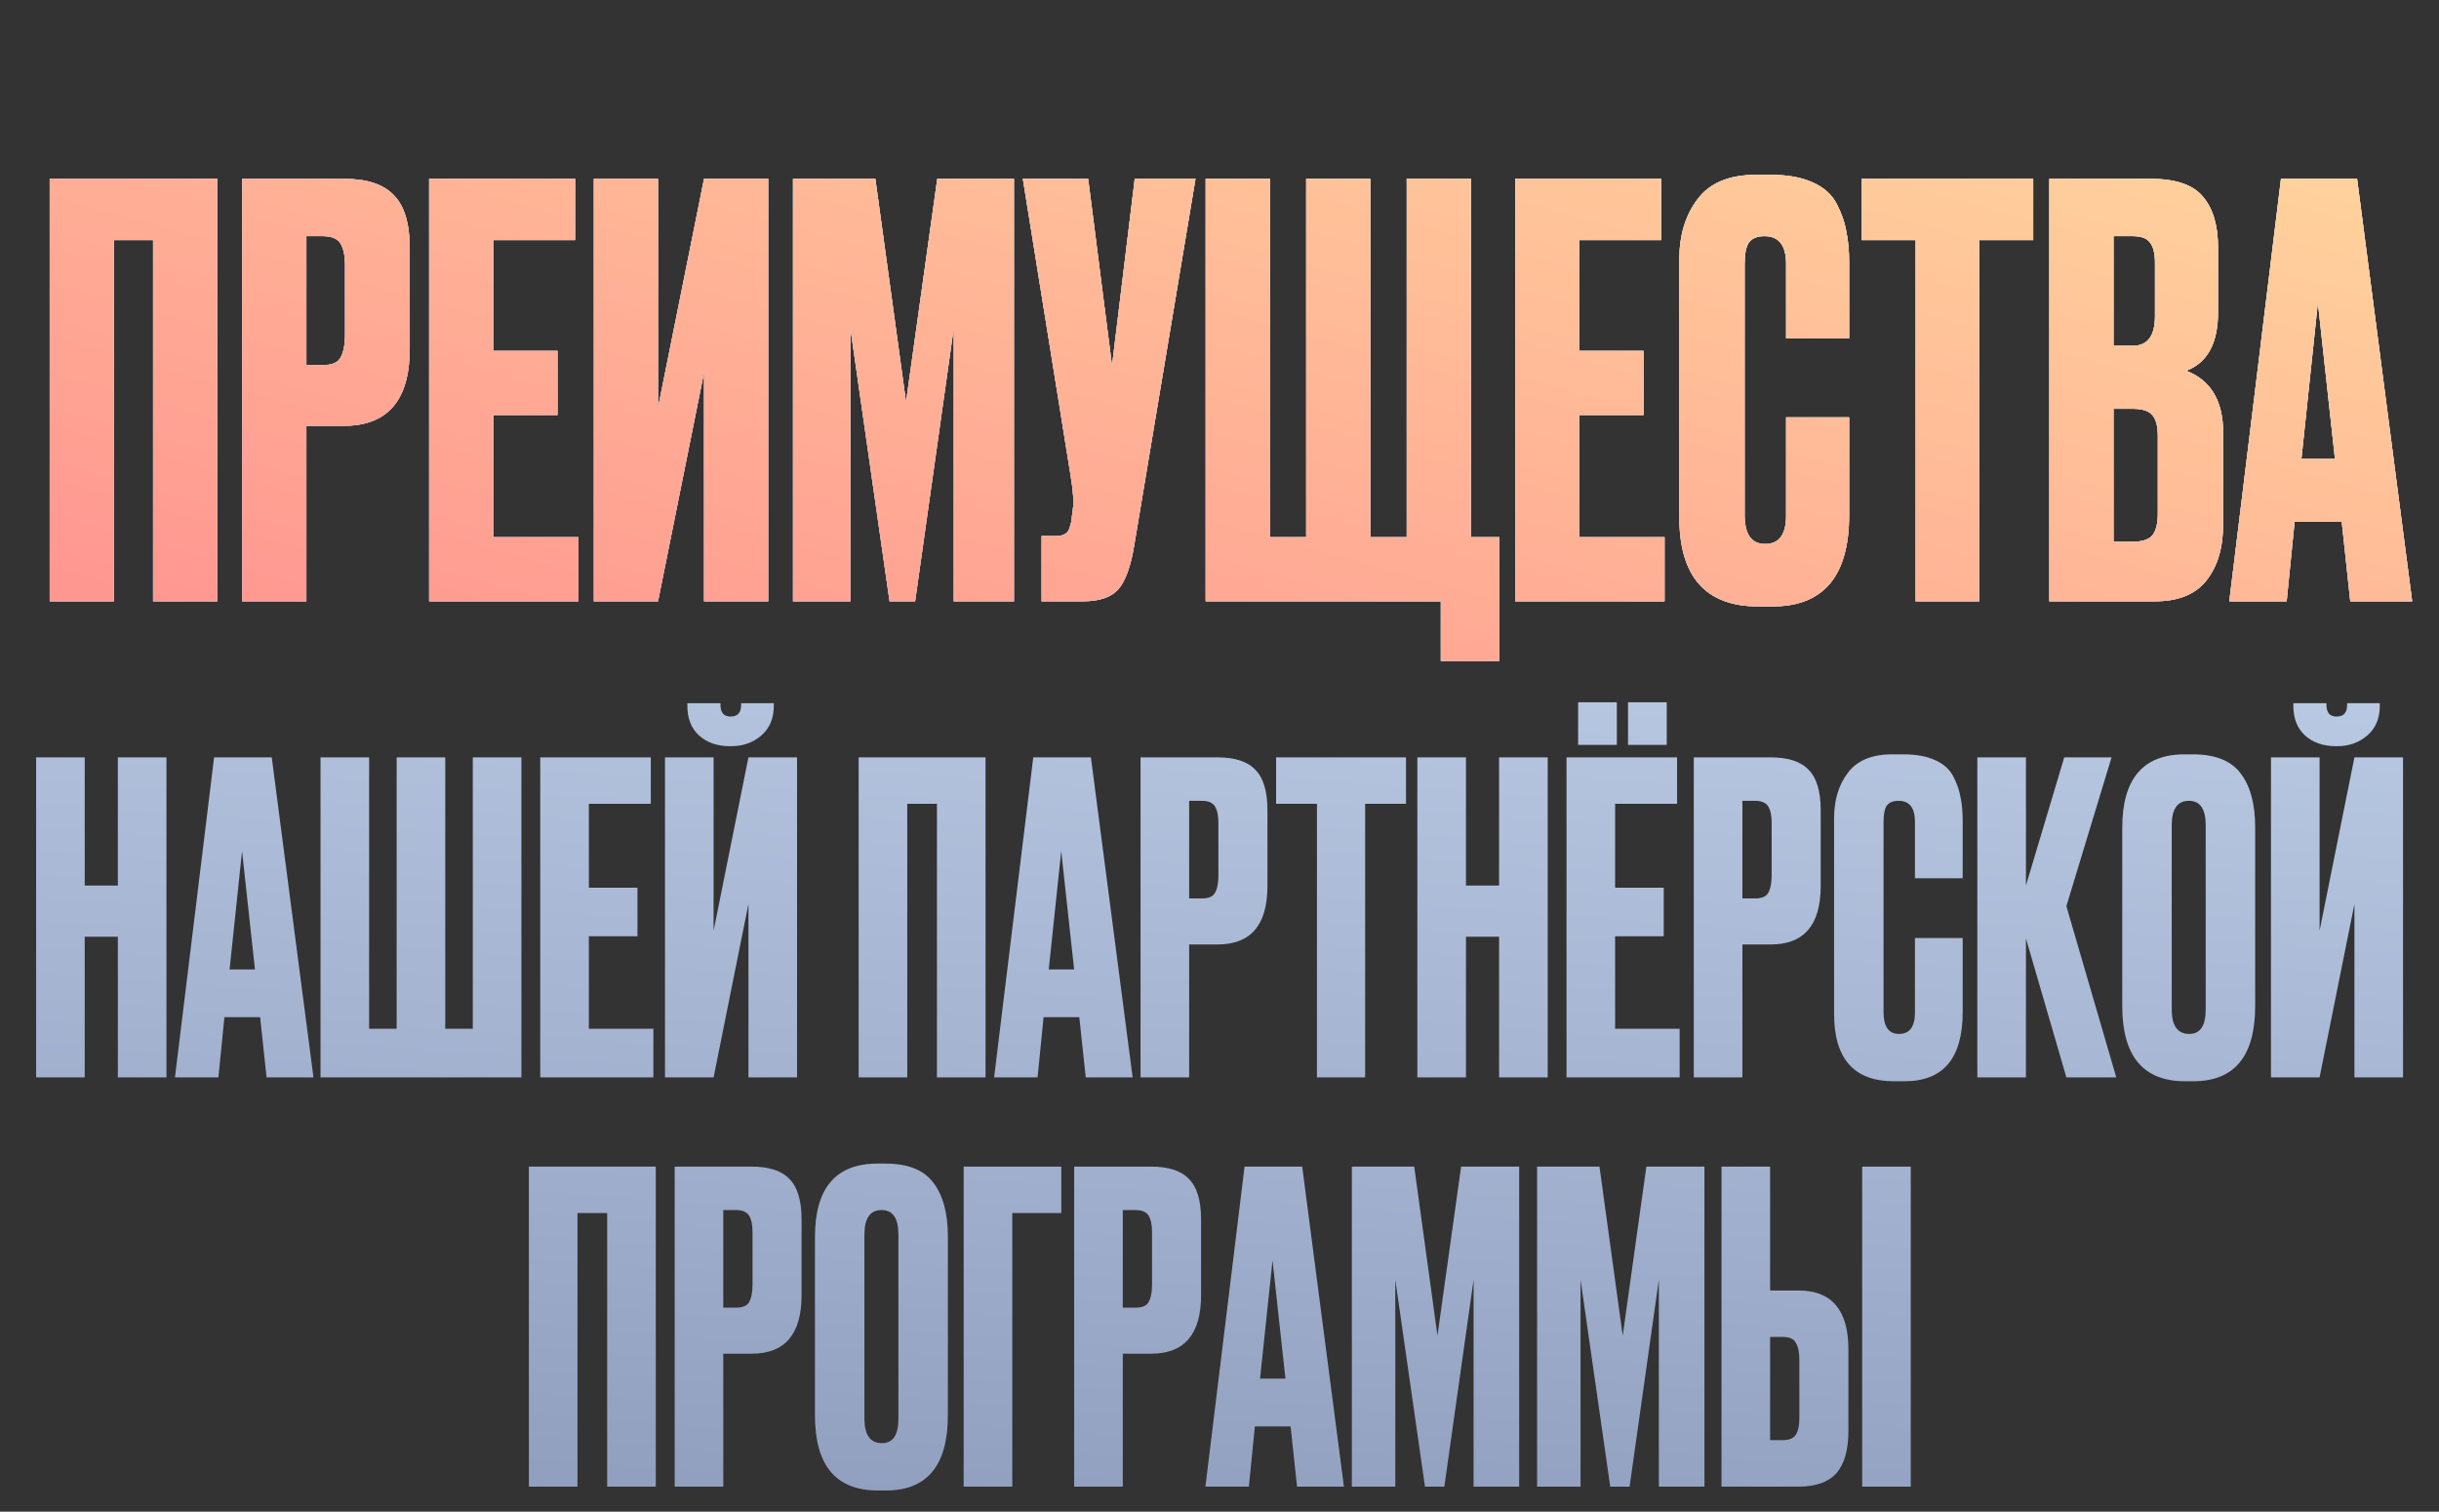<?xml version="1.0" encoding="UTF-8"?> <svg xmlns="http://www.w3.org/2000/svg" width="292" height="181" viewBox="0 0 292 181" fill="none"><rect x="0" y="0" width="292" height="181" fill="#333333" stroke="none"/> <path d="M10.144 112.159V129H4.325V90.684H10.144V106.031H14.11V90.684H19.929V129H14.11V112.159H10.144ZM31.915 129L31.142 121.79H26.868L26.147 129H20.945L25.632 90.684H32.533L37.528 129H31.915ZM28.979 101.911L27.486 116.073H30.524L28.979 101.911ZM38.373 129V90.684H44.193V123.18H47.489V90.684H53.308V123.18H56.604V90.684H62.424V129H38.373ZM64.679 90.684H77.914V96.246H70.498V106.288H76.318V112.108H70.498V123.18H78.223V129H64.679V90.684ZM89.605 129V108.245L85.433 129H79.614V90.684H85.433V111.438L89.605 90.684H95.424V129H89.605ZM87.544 89.345H87.39C85.879 89.345 84.643 88.916 83.682 88.058C82.755 87.199 82.291 86.015 82.291 84.504V84.195H86.257V84.401C86.257 85.328 86.652 85.791 87.442 85.791H87.493C88.317 85.791 88.729 85.328 88.729 84.401V84.195H92.643V84.504C92.643 86.015 92.145 87.199 91.15 88.058C90.154 88.916 88.952 89.345 87.544 89.345ZM102.799 129V90.684H117.991V129H112.172V96.246H108.618V129H102.799ZM129.986 129L129.214 121.79H124.939L124.218 129H119.017L123.703 90.684H130.604L135.6 129H129.986ZM127.051 101.911L125.557 116.073H128.596L127.051 101.911ZM145.766 113.086H142.367V129H136.548V90.684H145.766C147.86 90.684 149.371 91.182 150.298 92.177C151.259 93.139 151.74 94.752 151.74 97.019V106.082C151.74 110.752 149.749 113.086 145.766 113.086ZM142.367 95.885V107.576H143.861C144.685 107.576 145.217 107.353 145.457 106.906C145.732 106.426 145.869 105.722 145.869 104.795V98.512C145.869 97.654 145.732 97.001 145.457 96.555C145.182 96.109 144.65 95.885 143.861 95.885H142.367ZM152.775 90.684H168.328V96.246H163.436V129H157.668V96.246H152.775V90.684ZM175.508 112.159V129H169.688V90.684H175.508V106.031H179.473V90.684H185.293V129H179.473V112.159H175.508ZM187.545 90.684H200.78V96.246H193.364V106.288H199.184V112.108H193.364V123.18H201.089V129H187.545V90.684ZM193.57 84.092V89.191H188.935V84.092H193.57ZM199.544 84.092V89.191H194.909V84.092H199.544ZM212.002 113.086H208.603V129H202.783V90.684H212.002C214.096 90.684 215.607 91.182 216.534 92.177C217.495 93.139 217.976 94.752 217.976 97.019V106.082C217.976 110.752 215.985 113.086 212.002 113.086ZM208.603 95.885V107.576H210.096C210.92 107.576 211.453 107.353 211.693 106.906C211.968 106.426 212.105 105.722 212.105 104.795V98.512C212.105 97.654 211.968 97.001 211.693 96.555C211.418 96.109 210.886 95.885 210.096 95.885H208.603ZM229.26 121.223V112.314H234.976V121.172C234.976 126.7 232.659 129.464 228.024 129.464H226.736C221.964 129.464 219.578 126.768 219.578 121.378V97.997C219.578 95.8 220.127 93.98 221.226 92.538C222.324 91.062 224.092 90.323 226.53 90.323H227.869C229.38 90.323 230.633 90.547 231.629 90.993C232.659 91.439 233.397 92.092 233.843 92.95C234.289 93.808 234.581 94.65 234.719 95.474C234.89 96.263 234.976 97.207 234.976 98.306V105.155H229.26V98.409C229.26 96.727 228.607 95.885 227.303 95.885C226.616 95.885 226.135 96.091 225.861 96.504C225.62 96.881 225.5 97.516 225.5 98.409V121.172C225.5 122.923 226.118 123.798 227.354 123.798C228.624 123.798 229.26 122.94 229.26 121.223ZM247.389 129L242.548 112.365V129H236.729V90.684H242.548V106.031L247.132 90.684H252.797L247.389 108.503L253.363 129H247.389ZM269.992 99.079V120.451C269.992 126.459 267.52 129.464 262.576 129.464H261.598C256.585 129.464 254.079 126.459 254.079 120.451V99.13C254.079 93.259 256.568 90.323 261.546 90.323H262.525C265.203 90.323 267.108 91.079 268.241 92.59C269.408 94.1 269.992 96.263 269.992 99.079ZM264.07 120.863V98.821C264.07 96.864 263.4 95.885 262.061 95.885C260.688 95.885 260.001 96.864 260.001 98.821V120.863C260.001 122.82 260.705 123.798 262.113 123.798C263.417 123.798 264.07 122.82 264.07 120.863ZM281.875 129V108.245L277.703 129H271.884V90.684H277.703V111.438L281.875 90.684H287.694V129H281.875ZM279.815 89.345H279.66C278.149 89.345 276.913 88.916 275.952 88.058C275.025 87.199 274.562 86.015 274.562 84.504V84.195H278.527V84.401C278.527 85.328 278.922 85.791 279.712 85.791H279.763C280.587 85.791 280.999 85.328 280.999 84.401V84.195H284.913V84.504C284.913 86.015 284.415 87.199 283.42 88.058C282.424 88.916 281.222 89.345 279.815 89.345ZM63.319 178V139.684H78.511V178H72.692V145.246H69.138V178H63.319ZM89.991 162.086H86.592V178H80.773V139.684H89.991C92.085 139.684 93.596 140.182 94.523 141.177C95.484 142.139 95.965 143.752 95.965 146.018V155.082C95.965 159.752 93.974 162.086 89.991 162.086ZM86.592 144.885V156.576H88.086C88.91 156.576 89.442 156.353 89.682 155.906C89.957 155.426 90.094 154.722 90.094 153.795V147.512C90.094 146.654 89.957 146.001 89.682 145.555C89.407 145.109 88.875 144.885 88.086 144.885H86.592ZM113.48 148.078V169.451C113.48 175.459 111.008 178.464 106.064 178.464H105.086C100.073 178.464 97.567 175.459 97.567 169.451V148.13C97.567 142.259 100.056 139.323 105.034 139.323H106.013C108.691 139.323 110.596 140.079 111.729 141.589C112.897 143.1 113.48 145.263 113.48 148.078ZM107.558 169.863V147.821C107.558 145.864 106.888 144.885 105.549 144.885C104.176 144.885 103.489 145.864 103.489 147.821V169.863C103.489 171.82 104.193 172.798 105.601 172.798C106.906 172.798 107.558 171.82 107.558 169.863ZM115.372 178V139.684H127.062V145.246H121.191V178H115.372ZM137.82 162.086H134.421V178H128.601V139.684H137.82C139.914 139.684 141.425 140.182 142.352 141.177C143.313 142.139 143.794 143.752 143.794 146.018V155.082C143.794 159.752 141.802 162.086 137.82 162.086ZM134.421 144.885V156.576H135.914C136.738 156.576 137.27 156.353 137.511 155.906C137.785 155.426 137.923 154.722 137.923 153.795V147.512C137.923 146.654 137.785 146.001 137.511 145.555C137.236 145.109 136.704 144.885 135.914 144.885H134.421ZM155.283 178L154.511 170.79H150.236L149.515 178H144.314L149 139.684H155.901L160.897 178H155.283ZM152.348 150.911L150.854 165.073H153.893L152.348 150.911ZM161.845 178V139.684H169.312L172.093 159.923L174.926 139.684H181.878V178H176.419V153.228L172.917 178H170.6L167.046 153.228V178H161.845ZM184.024 178V139.684H191.492L194.273 159.923L197.105 139.684H204.058V178H198.599V153.228L195.097 178H192.779L189.226 153.228V178H184.024ZM211.92 154.516H215.319C219.301 154.516 221.293 156.868 221.293 161.571V171.305C221.293 173.605 220.812 175.305 219.851 176.403C218.889 177.468 217.379 178 215.319 178H206.1V139.684H211.92V154.516ZM211.92 172.438H213.413C214.203 172.438 214.735 172.215 215.01 171.768C215.284 171.322 215.422 170.67 215.422 169.811V162.859C215.422 161.932 215.284 161.245 215.01 160.799C214.769 160.318 214.237 160.078 213.413 160.078H211.92V172.438ZM228.76 139.684V178H222.941V139.684H228.76Z" fill="url(#paint0_linear_21_186)"></path> <path d="M5.951 72V21.408H26.011V72H18.327V28.752H13.635V72H5.951ZM41.17 50.988H36.682V72H28.998V21.408H41.17C43.935 21.408 45.93 22.065 47.154 23.38C48.423 24.649 49.058 26.78 49.058 29.772V41.74C49.058 47.905 46.428 50.988 41.17 50.988ZM36.682 28.276V43.712H38.654C39.742 43.712 40.444 43.417 40.762 42.828C41.124 42.193 41.306 41.264 41.306 40.04V31.744C41.306 30.611 41.124 29.749 40.762 29.16C40.399 28.571 39.696 28.276 38.654 28.276H36.682ZM51.377 21.408H68.853V28.752H59.06V42.012H66.745V49.696H59.06V64.316H69.26V72H51.377V21.408ZM84.288 72V44.596L78.78 72H71.096V21.408H78.78V48.812L84.288 21.408H91.972V72H84.288ZM94.939 72V21.408H104.799L108.471 48.132L112.211 21.408H121.391V72H114.183V39.292L109.559 72H106.499L101.807 39.292V72H94.939ZM143.128 21.408L135.784 65.336C135.376 67.829 134.741 69.575 133.88 70.572C133.019 71.524 131.613 72 129.664 72H124.7V64.18H126.468C126.876 64.18 127.193 64.112 127.42 63.976C127.692 63.84 127.873 63.659 127.964 63.432C128.055 63.205 128.145 62.911 128.236 62.548L128.44 60.984C128.576 60.168 128.485 58.808 128.168 56.904L122.456 21.408H130.276L133.132 43.78L135.852 21.408H143.128ZM144.342 72V21.408H152.026V64.316H156.378V21.408H164.062V64.316H168.414V21.408H176.098V64.316H179.498V79.14H172.494V72H144.342ZM181.4 21.408H198.876V28.752H189.084V42.012H196.768V49.696H189.084V64.316H199.284V72H181.4V21.408ZM213.835 61.732V49.968H221.383V61.664C221.383 68.963 218.323 72.612 212.203 72.612H210.503C204.202 72.612 201.051 69.053 201.051 61.936V31.064C201.051 28.163 201.777 25.76 203.227 23.856C204.678 21.907 207.013 20.932 210.231 20.932H211.999C213.994 20.932 215.649 21.227 216.963 21.816C218.323 22.405 219.298 23.267 219.887 24.4C220.477 25.533 220.862 26.644 221.043 27.732C221.27 28.775 221.383 30.021 221.383 31.472V40.516H213.835V31.608C213.835 29.387 212.974 28.276 211.251 28.276C210.345 28.276 209.71 28.548 209.347 29.092C209.03 29.591 208.871 30.429 208.871 31.608V61.664C208.871 63.976 209.687 65.132 211.319 65.132C212.997 65.132 213.835 63.999 213.835 61.732ZM222.882 21.408H243.418V28.752H236.958V72H229.342V28.752H222.882V21.408ZM245.349 72V21.408H257.453C260.445 21.408 262.53 22.111 263.709 23.516C264.933 24.921 265.545 26.961 265.545 29.636V37.388C265.545 41.105 264.276 43.44 261.737 44.392C264.684 45.525 266.157 47.996 266.157 51.804V62.752C266.157 65.608 265.477 67.875 264.117 69.552C262.802 71.184 260.762 72 257.997 72H245.349ZM255.345 48.948H253.033V64.86H255.345C256.524 64.86 257.317 64.588 257.725 64.044C258.133 63.5 258.337 62.639 258.337 61.46V52.212C258.337 51.079 258.133 50.263 257.725 49.764C257.317 49.22 256.524 48.948 255.345 48.948ZM255.345 28.276H253.033V41.4H255.345C257.113 41.4 257.997 40.221 257.997 37.864V31.472C257.997 30.339 257.793 29.523 257.385 29.024C257.022 28.525 256.342 28.276 255.345 28.276ZM281.377 72L280.357 62.48H274.713L273.761 72H266.893L273.081 21.408H282.193L288.789 72H281.377ZM277.501 36.232L275.529 54.932H279.541L277.501 36.232Z" fill="white"></path> <path d="M5.951 72V21.408H26.011V72H18.327V28.752H13.635V72H5.951ZM41.17 50.988H36.682V72H28.998V21.408H41.17C43.935 21.408 45.93 22.065 47.154 23.38C48.423 24.649 49.058 26.78 49.058 29.772V41.74C49.058 47.905 46.428 50.988 41.17 50.988ZM36.682 28.276V43.712H38.654C39.742 43.712 40.444 43.417 40.762 42.828C41.124 42.193 41.306 41.264 41.306 40.04V31.744C41.306 30.611 41.124 29.749 40.762 29.16C40.399 28.571 39.696 28.276 38.654 28.276H36.682ZM51.377 21.408H68.853V28.752H59.06V42.012H66.745V49.696H59.06V64.316H69.26V72H51.377V21.408ZM84.288 72V44.596L78.78 72H71.096V21.408H78.78V48.812L84.288 21.408H91.972V72H84.288ZM94.939 72V21.408H104.799L108.471 48.132L112.211 21.408H121.391V72H114.183V39.292L109.559 72H106.499L101.807 39.292V72H94.939ZM143.128 21.408L135.784 65.336C135.376 67.829 134.741 69.575 133.88 70.572C133.019 71.524 131.613 72 129.664 72H124.7V64.18H126.468C126.876 64.18 127.193 64.112 127.42 63.976C127.692 63.84 127.873 63.659 127.964 63.432C128.055 63.205 128.145 62.911 128.236 62.548L128.44 60.984C128.576 60.168 128.485 58.808 128.168 56.904L122.456 21.408H130.276L133.132 43.78L135.852 21.408H143.128ZM144.342 72V21.408H152.026V64.316H156.378V21.408H164.062V64.316H168.414V21.408H176.098V64.316H179.498V79.14H172.494V72H144.342ZM181.4 21.408H198.876V28.752H189.084V42.012H196.768V49.696H189.084V64.316H199.284V72H181.4V21.408ZM213.835 61.732V49.968H221.383V61.664C221.383 68.963 218.323 72.612 212.203 72.612H210.503C204.202 72.612 201.051 69.053 201.051 61.936V31.064C201.051 28.163 201.777 25.76 203.227 23.856C204.678 21.907 207.013 20.932 210.231 20.932H211.999C213.994 20.932 215.649 21.227 216.963 21.816C218.323 22.405 219.298 23.267 219.887 24.4C220.477 25.533 220.862 26.644 221.043 27.732C221.27 28.775 221.383 30.021 221.383 31.472V40.516H213.835V31.608C213.835 29.387 212.974 28.276 211.251 28.276C210.345 28.276 209.71 28.548 209.347 29.092C209.03 29.591 208.871 30.429 208.871 31.608V61.664C208.871 63.976 209.687 65.132 211.319 65.132C212.997 65.132 213.835 63.999 213.835 61.732ZM222.882 21.408H243.418V28.752H236.958V72H229.342V28.752H222.882V21.408ZM245.349 72V21.408H257.453C260.445 21.408 262.53 22.111 263.709 23.516C264.933 24.921 265.545 26.961 265.545 29.636V37.388C265.545 41.105 264.276 43.44 261.737 44.392C264.684 45.525 266.157 47.996 266.157 51.804V62.752C266.157 65.608 265.477 67.875 264.117 69.552C262.802 71.184 260.762 72 257.997 72H245.349ZM255.345 48.948H253.033V64.86H255.345C256.524 64.86 257.317 64.588 257.725 64.044C258.133 63.5 258.337 62.639 258.337 61.46V52.212C258.337 51.079 258.133 50.263 257.725 49.764C257.317 49.22 256.524 48.948 255.345 48.948ZM255.345 28.276H253.033V41.4H255.345C257.113 41.4 257.997 40.221 257.997 37.864V31.472C257.997 30.339 257.793 29.523 257.385 29.024C257.022 28.525 256.342 28.276 255.345 28.276ZM281.377 72L280.357 62.48H274.713L273.761 72H266.893L273.081 21.408H282.193L288.789 72H281.377ZM277.501 36.232L275.529 54.932H279.541L277.501 36.232Z" fill="url(#paint1_linear_21_186)"></path> <path d="M5.951 72V21.408H26.011V72H18.327V28.752H13.635V72H5.951ZM41.17 50.988H36.682V72H28.998V21.408H41.17C43.935 21.408 45.93 22.065 47.154 23.38C48.423 24.649 49.058 26.78 49.058 29.772V41.74C49.058 47.905 46.428 50.988 41.17 50.988ZM36.682 28.276V43.712H38.654C39.742 43.712 40.444 43.417 40.762 42.828C41.124 42.193 41.306 41.264 41.306 40.04V31.744C41.306 30.611 41.124 29.749 40.762 29.16C40.399 28.571 39.696 28.276 38.654 28.276H36.682ZM51.377 21.408H68.853V28.752H59.06V42.012H66.745V49.696H59.06V64.316H69.26V72H51.377V21.408ZM84.288 72V44.596L78.78 72H71.096V21.408H78.78V48.812L84.288 21.408H91.972V72H84.288ZM94.939 72V21.408H104.799L108.471 48.132L112.211 21.408H121.391V72H114.183V39.292L109.559 72H106.499L101.807 39.292V72H94.939ZM143.128 21.408L135.784 65.336C135.376 67.829 134.741 69.575 133.88 70.572C133.019 71.524 131.613 72 129.664 72H124.7V64.18H126.468C126.876 64.18 127.193 64.112 127.42 63.976C127.692 63.84 127.873 63.659 127.964 63.432C128.055 63.205 128.145 62.911 128.236 62.548L128.44 60.984C128.576 60.168 128.485 58.808 128.168 56.904L122.456 21.408H130.276L133.132 43.78L135.852 21.408H143.128ZM144.342 72V21.408H152.026V64.316H156.378V21.408H164.062V64.316H168.414V21.408H176.098V64.316H179.498V79.14H172.494V72H144.342ZM181.4 21.408H198.876V28.752H189.084V42.012H196.768V49.696H189.084V64.316H199.284V72H181.4V21.408ZM213.835 61.732V49.968H221.383V61.664C221.383 68.963 218.323 72.612 212.203 72.612H210.503C204.202 72.612 201.051 69.053 201.051 61.936V31.064C201.051 28.163 201.777 25.76 203.227 23.856C204.678 21.907 207.013 20.932 210.231 20.932H211.999C213.994 20.932 215.649 21.227 216.963 21.816C218.323 22.405 219.298 23.267 219.887 24.4C220.477 25.533 220.862 26.644 221.043 27.732C221.27 28.775 221.383 30.021 221.383 31.472V40.516H213.835V31.608C213.835 29.387 212.974 28.276 211.251 28.276C210.345 28.276 209.71 28.548 209.347 29.092C209.03 29.591 208.871 30.429 208.871 31.608V61.664C208.871 63.976 209.687 65.132 211.319 65.132C212.997 65.132 213.835 63.999 213.835 61.732ZM222.882 21.408H243.418V28.752H236.958V72H229.342V28.752H222.882V21.408ZM245.349 72V21.408H257.453C260.445 21.408 262.53 22.111 263.709 23.516C264.933 24.921 265.545 26.961 265.545 29.636V37.388C265.545 41.105 264.276 43.44 261.737 44.392C264.684 45.525 266.157 47.996 266.157 51.804V62.752C266.157 65.608 265.477 67.875 264.117 69.552C262.802 71.184 260.762 72 257.997 72H245.349ZM255.345 48.948H253.033V64.86H255.345C256.524 64.86 257.317 64.588 257.725 64.044C258.133 63.5 258.337 62.639 258.337 61.46V52.212C258.337 51.079 258.133 50.263 257.725 49.764C257.317 49.22 256.524 48.948 255.345 48.948ZM255.345 28.276H253.033V41.4H255.345C257.113 41.4 257.997 40.221 257.997 37.864V31.472C257.997 30.339 257.793 29.523 257.385 29.024C257.022 28.525 256.342 28.276 255.345 28.276ZM281.377 72L280.357 62.48H274.713L273.761 72H266.893L273.081 21.408H282.193L288.789 72H281.377ZM277.501 36.232L275.529 54.932H279.541L277.501 36.232Z" fill="url(#paint2_linear_21_186)"></path> <defs> <linearGradient id="paint0_linear_21_186" x1="104.748" y1="200.418" x2="116.887" y2="35.637" gradientUnits="userSpaceOnUse"> <stop stop-color="#8A98B9"></stop> <stop offset="1" stop-color="#C5D6EE"></stop> </linearGradient> <linearGradient id="paint1_linear_21_186" x1="3" y1="68" x2="45.205" y2="-82.924" gradientUnits="userSpaceOnUse"> <stop stop-color="#A9C0DF"></stop> <stop offset="1" stop-color="#EFF6FF"></stop> </linearGradient> <linearGradient id="paint2_linear_21_186" x1="3" y1="68" x2="45.205" y2="-82.924" gradientUnits="userSpaceOnUse"> <stop stop-color="#FF9791"></stop> <stop offset="1" stop-color="#FFE49F"></stop> </linearGradient> </defs> </svg> 